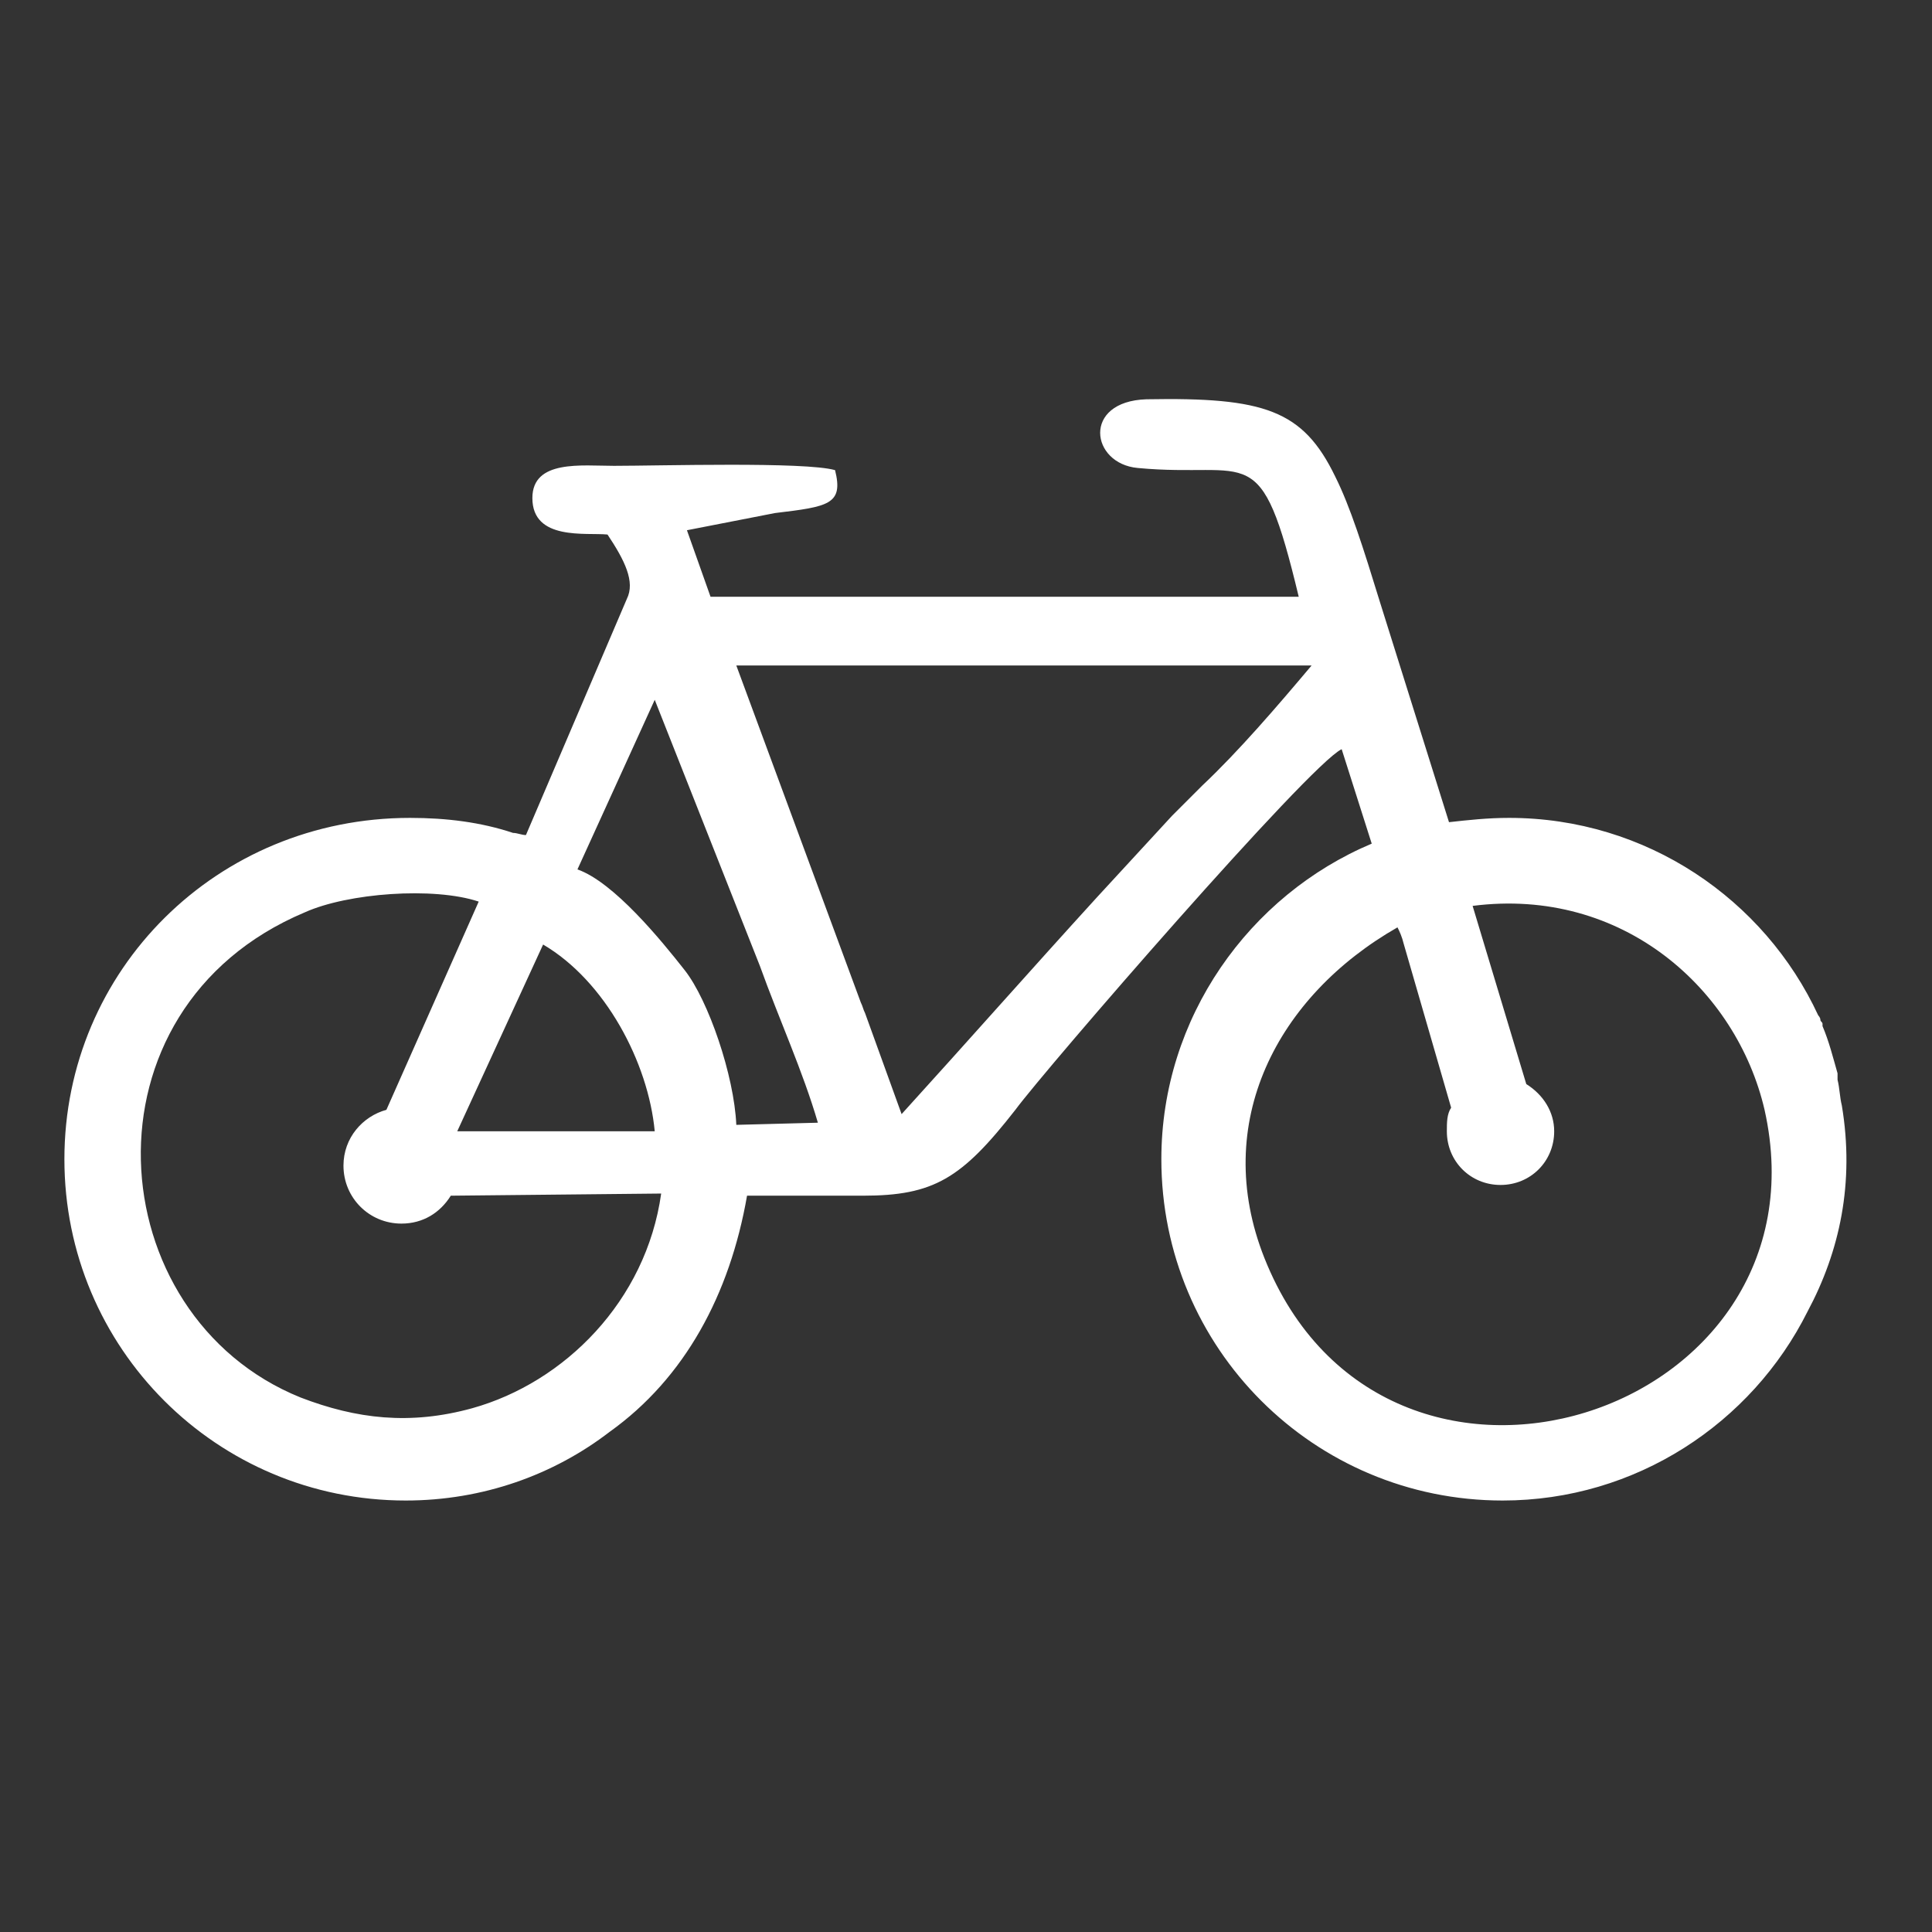 <?xml version="1.0" encoding="utf-8"?>
<!-- Generator: Adobe Illustrator 25.4.1, SVG Export Plug-In . SVG Version: 6.00 Build 0)  -->
<svg version="1.1" id="Laag_2" xmlns="http://www.w3.org/2000/svg" xmlns:xlink="http://www.w3.org/1999/xlink" x="0px" y="0px"
	 viewBox="0 0 90 90" style="enable-background:new 0 0 90 90;" xml:space="preserve">
<rect x="0" y="0" width="90" height="90" fill="#333333" stroke="none"/>
<style type="text/css">
	.st0{display:none;}
	.st1{display:inline;fill:#FFFFFF;}
	.st2{fill:#FFFFFF;}
</style>
<g class="st0">
	<path class="st1" d="M86.7,42.7h-84c-1.1,0-2,0.9-2,2c0,1.1,0.9,2,2,2h84c1.1,0,2-0.9,2-2C88.7,43.6,87.8,42.7,86.7,42.7z"/>
	<path class="st1" d="M46.3,55.6c-0.7-1.1-2.5-1.1-3.3,0l-14,20c-0.4,0.6-0.5,1.4-0.1,2.1c0.3,0.7,1,1.1,1.8,1.1h28
		c0.7,0,1.4-0.4,1.8-1.1c0.3-0.7,0.3-1.5-0.1-2.1L46.3,55.6z M34.5,74.7l10.2-14.5l10.2,14.5H34.5z"/>
	<path class="st1" d="M10.7,34.7h20c1.1,0,2-0.9,2-2v-20c0-1.1-0.9-2-2-2h-20c-1.1,0-2,0.9-2,2v20C8.7,33.8,9.6,34.7,10.7,34.7z
		 M12.7,14.7h16v16h-16V14.7z"/>
	<path class="st1" d="M58.7,34.7h20c1.1,0,2-0.9,2-2v-20c0-1.1-0.9-2-2-2h-20c-1.1,0-2,0.9-2,2v20C56.7,33.8,57.6,34.7,58.7,34.7z
		 M60.7,14.7h16v16h-16V14.7z"/>
</g>
<path class="st2" d="M85.8,51.5c-0.1-0.4-0.1-0.8-0.2-1.2l0,0c0,0,0-0.1,0-0.1c0-0.1,0-0.1,0-0.2c-0.2-0.7-0.4-1.5-0.7-2.2
	c0,0,0-0.1,0-0.1c0-0.1-0.1-0.1-0.1-0.2c0-0.1-0.1-0.2-0.1-0.2l0,0c-2.5-5.4-8-9.2-14.4-9.2c-1,0-1.9,0.1-2.8,0.2l-3.2-10.2
	c-0.8-2.6-1.4-4.5-2.1-5.9c-1.5-3.1-3.3-3.7-8.8-3.6c-3,0.1-2.6,3-0.4,3.2c5.3,0.5,5.7-1.5,7.5,6l-27.4,0l-1.1-3.1l4.1-0.8
	c2.5-0.3,3.2-0.4,2.8-2c-1.4-0.4-8.2-0.2-10.3-0.2c-1.5,0-3.8-0.3-3.8,1.5c0,2,2.5,1.6,3.5,1.7c0.8,1.2,1.3,2.2,0.9,3l-4.7,11
	c-0.2,0-0.4-0.1-0.6-0.1c-1.5-0.5-3.1-0.7-4.8-0.7C10.1,38.1,3,45.2,3,54s7.1,15.9,15.9,15.9c3.6,0,6.9-1.2,9.5-3.2
	c3.5-2.5,5.6-6.4,6.4-11c1.8,0,3.6,0,5.4,0c3.3,0,4.6-0.8,7.1-4c1.4-1.9,13.7-16.1,15.2-16.8l1.4,4.4c-5.7,2.4-9.8,8.1-9.8,14.7
	c0,8.8,7.1,15.9,15.9,15.9c6.2,0,11.6-3.6,14.2-8.8C85.7,58.3,86.4,55.1,85.8,51.5z M25.3,44c2.9,1.7,4.9,5.5,5.2,8.7l-9.2,0
	L25.3,44z M22,65.6c-2.9,0.8-5.4,0.5-8-0.5C4.6,61.3,3.5,47,14.2,42.5c2-0.9,6-1.2,8.1-0.5L18,51.7C16.9,52,16,53,16,54.3
	c0,1.5,1.2,2.7,2.7,2.7c1,0,1.8-0.5,2.3-1.3l9.8-0.1C30.1,60.6,26.3,64.4,22,65.6z M34.3,52.4c-0.1-2.3-1.3-5.8-2.4-7.2
	c-1.1-1.4-3.3-4.1-5-4.7l3.6-7.9L35.4,45c0.9,2.5,2,4.9,2.7,7.3L34.3,52.4z M56,36.6c-0.5,0.5-0.9,0.9-1.4,1.4l-3.5,3.8
	c-3.1,3.4-6.1,6.8-9.1,10.1l-1.7-4.7c-0.1-0.2-0.1-0.3-0.2-0.5l-5.8-15.7l26.8,0C59.5,32.9,57.7,35,56,36.6z M58.9,58.6
	c-2.5-6.3,0.6-12.2,6.2-15.4c0.1,0.2,0.2,0.4,0.3,0.8l2.2,7.6c-0.2,0.3-0.2,0.7-0.2,1.1c0,1.4,1.1,2.5,2.5,2.5s2.5-1.1,2.5-2.5
	c0-0.9-0.5-1.7-1.3-2.2l-2.5-8.3c7-0.9,12.3,3.9,13.6,9.5C85.4,66,64.5,72.7,58.9,58.6z"/>
</svg>
